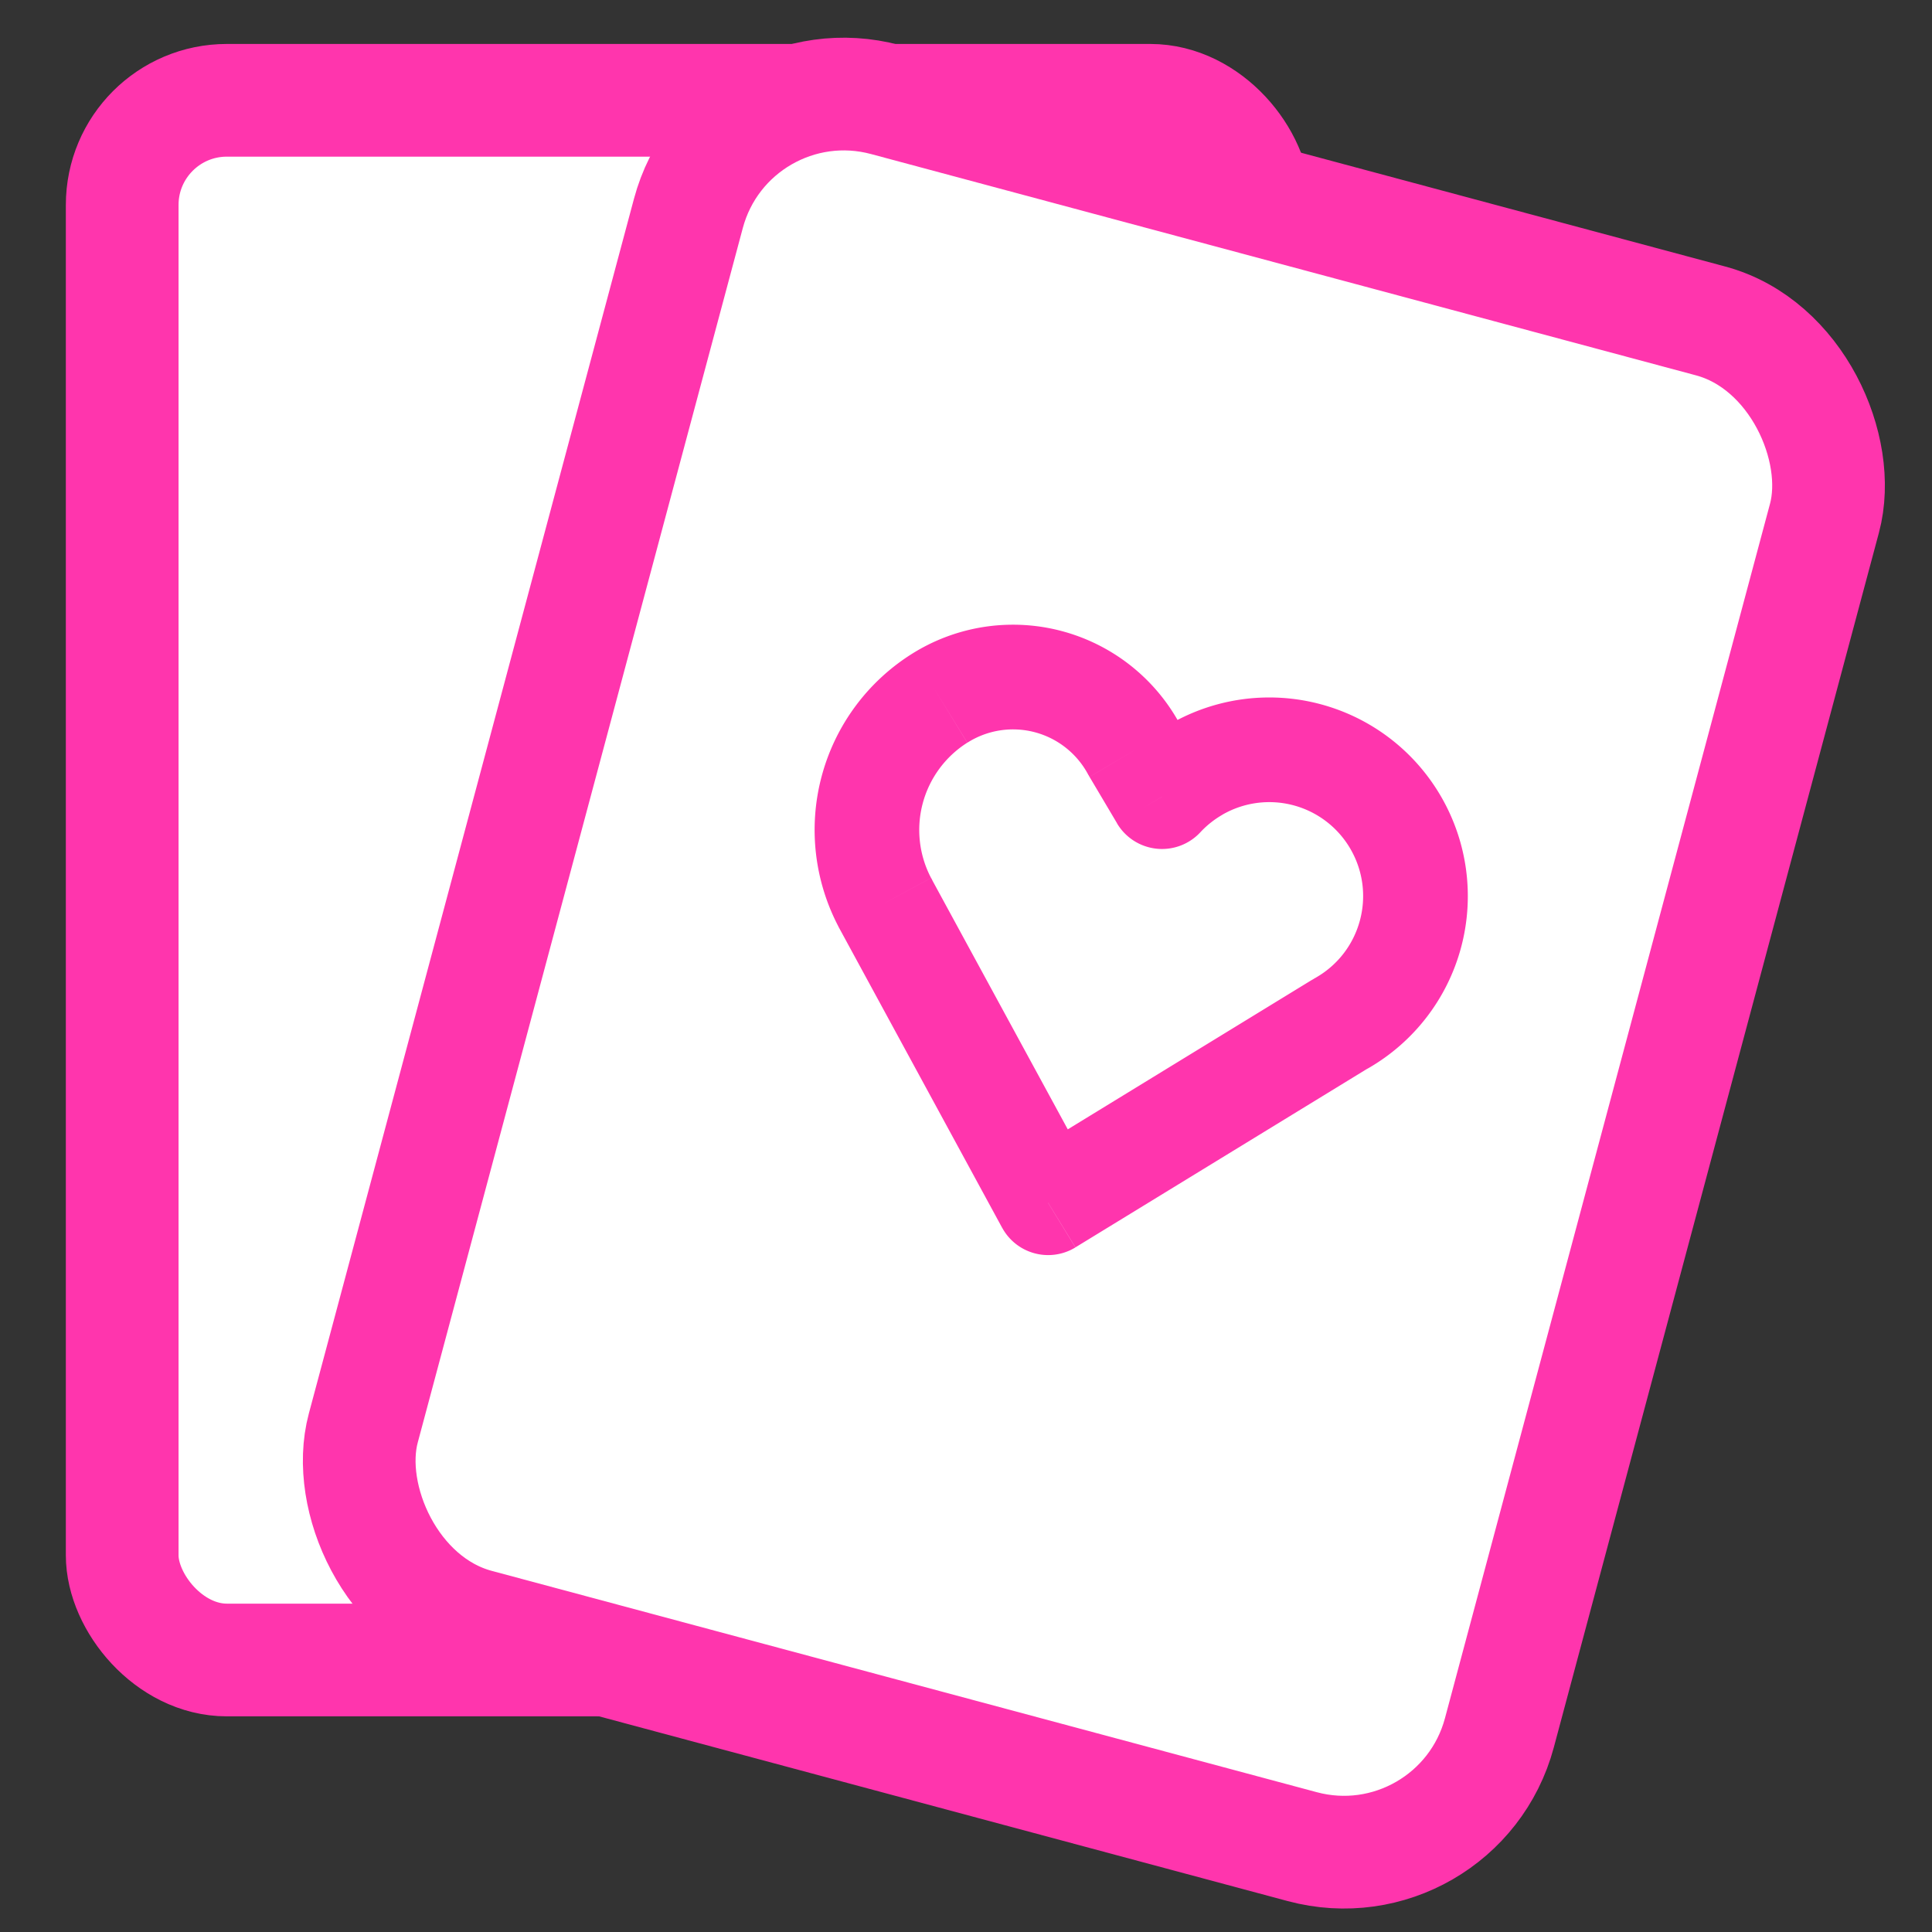 <svg width="24" height="24" viewBox="0 0 24 24" fill="none" xmlns="http://www.w3.org/2000/svg">
    <rect x="0" y="0" width="24" height="24" fill="#333333" stroke="none"/>
    <rect x="1.518" y="1.246" width="14.071" height="19.375" rx="1.3" fill="#fff" stroke="#FF35AD" stroke-width="1.4"/>
    <rect width="14.612" height="19.62" rx="2" transform="rotate(15.017 1.807 34.761) skewX(.033)" fill="#fff" stroke="#FF35AD" stroke-width="1.4"/>
    <path d="m16.634 12.728-.31-.57a.65.65 0 0 0-.162 1.017l.472-.447zm.041-.023-.325-.563.325.563zm.665-2.482.563-.325-.563.325zm-2.48-.665-.326-.563.326.563zm-.424.338-.56.332a.65.65 0 0 0 1.036.11l-.476-.442zm-.343-.577-.57.31a.596.596 0 0 0 .011.022l.56-.332zm-2.416-.648-.34-.554.34.554zm-.682 2.545-.57.31.57-.31zm.001 0 .186.624a.65.65 0 0 0 .385-.934l-.571.31zm0 0-.187-.622a.65.65 0 0 0-.385.933l.571-.31zm2.024 3.725-.571.31a.65.65 0 0 0 .91.245l-.34-.555zm3.614-2.212.34.554a.65.65 0 0 0 .132-1.001l-.472.447zm.31.57.057-.031-.65-1.126-.028.015.621 1.143zm.057-.031a2.467 2.467 0 0 0 .902-3.37l-1.126.65c.322.558.131 1.272-.427 1.594l.65 1.126zm.902-3.37a2.465 2.465 0 0 0-3.369-.903l.65 1.126a1.165 1.165 0 0 1 1.593.427l1.126-.65zm-3.369-.903a2.463 2.463 0 0 0-.575.459l.953.884c.077-.083.168-.156.273-.217l-.65-1.126zm.46.57-.342-.577-1.117.663.342.577 1.117-.664zm-.33-.556a2.357 2.357 0 0 0-3.327-.892l.68 1.109a1.057 1.057 0 0 1 1.505.404l1.142-.621zm-3.327-.892a2.583 2.583 0 0 0-.913 3.409l1.142-.62a1.283 1.283 0 0 1 .45-1.68l-.679-1.11zm-.913 3.409.001.002 1.142-.622-1.143.62zm.757.314-.37-1.246h-.002l.372 1.246zm2.41 2.79-2.025-3.723-1.142.62 2.025 3.725 1.142-.621zm2.704-2.456-3.615 2.213.68 1.108 3.614-2.212-.68-1.109zm-.133 1.001.944-.893-.944.893z" fill="#FF35AD"/>
</svg>
